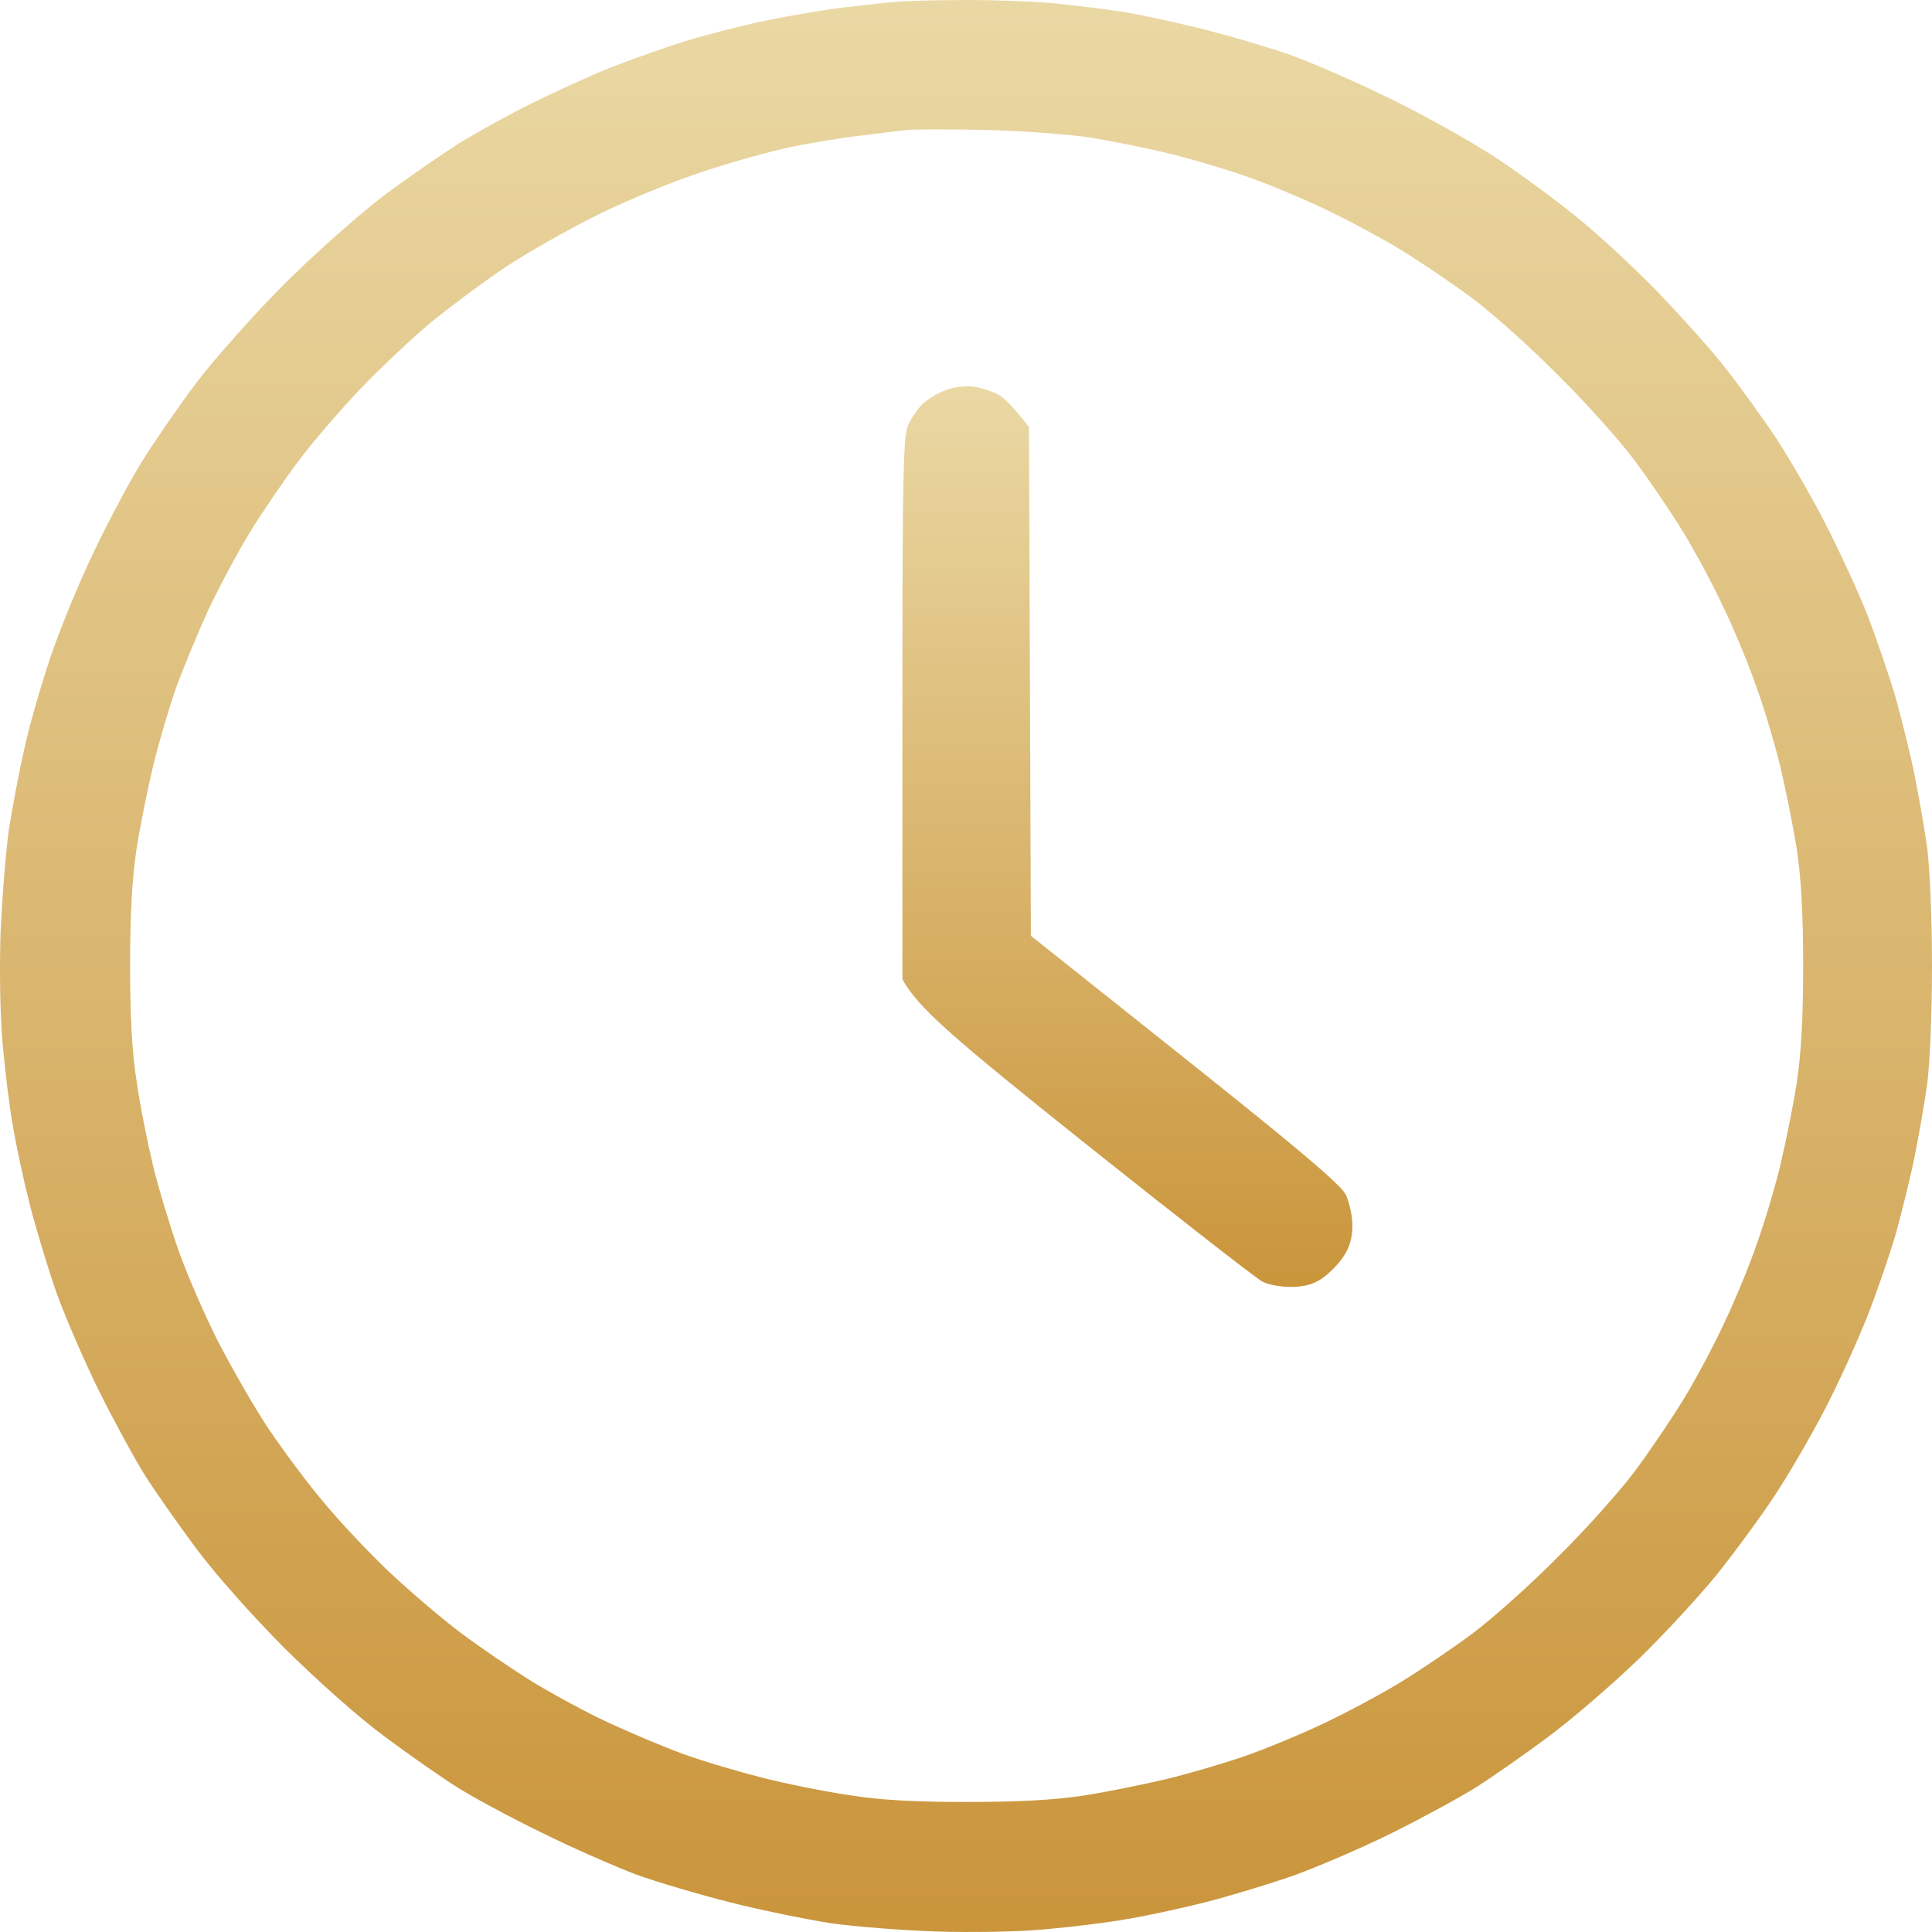 <?xml version="1.0" encoding="UTF-8"?> <svg xmlns="http://www.w3.org/2000/svg" width="512" height="512" viewBox="0 0 512 512" fill="none"><path fill-rule="evenodd" clip-rule="evenodd" d="M254.165 0.015C261.575 -0.085 272.589 0.316 278.697 0.816C284.805 1.416 293.817 2.517 298.723 3.318C303.629 4.218 312.941 6.22 319.25 7.821C325.558 9.422 335.471 12.324 341.278 14.325C347.086 16.327 359.402 21.73 368.814 26.333C378.226 30.936 390.542 37.941 396.35 41.744C402.157 45.547 411.57 52.451 417.377 57.154C423.185 61.758 433.098 70.964 439.406 77.468C445.714 84.073 453.925 93.179 457.529 97.882C461.234 102.585 467.042 110.691 470.546 115.895C473.951 121.098 479.858 131.205 483.563 138.41C487.268 145.615 492.375 156.622 494.878 162.927C497.281 169.231 500.685 179.138 502.388 184.942C503.99 190.746 506.293 199.952 507.394 205.456C508.495 210.959 509.997 219.565 510.698 224.469C511.399 229.672 512 242.981 512 255.99C512 268.999 511.399 282.308 510.698 287.512C509.997 292.415 508.495 301.021 507.394 306.525C506.293 312.028 503.99 321.235 502.388 327.039C500.685 332.843 497.281 342.749 494.778 349.054C492.274 355.358 487.268 366.466 483.563 373.57C479.858 380.675 473.85 391.082 470.146 396.586C466.541 402.09 459.732 411.296 455.126 417.1C450.42 422.904 441.108 433.011 434.299 439.616C427.49 446.22 416.676 455.526 410.368 460.23C404.06 464.933 395.449 470.937 391.343 473.539C387.238 476.14 377.325 481.544 369.315 485.547C361.304 489.55 349.389 494.653 342.78 497.055C336.172 499.356 325.558 502.559 319.25 504.16C312.941 505.761 303.629 507.762 298.723 508.563C293.817 509.463 284.104 510.664 277.195 511.264C269.986 511.965 257.67 512.165 248.157 511.865C239.045 511.565 226.429 510.564 220.121 509.663C213.813 508.663 201.797 506.261 193.586 504.16C185.276 502.058 174.061 498.756 168.554 496.755C163.047 494.653 151.732 489.75 143.521 485.647C135.211 481.644 125.097 476.14 120.992 473.539C116.887 470.937 108.276 464.933 101.967 460.23C95.159 455.226 84.244 445.52 75.333 436.714C66.521 427.808 56.809 416.9 51.802 410.095C47.096 403.791 41.088 395.185 38.485 391.082C35.882 386.98 30.475 377.073 26.469 369.067C22.464 361.062 17.358 349.154 14.954 342.549C12.651 335.945 9.447 325.338 7.845 319.033C6.243 312.729 4.241 303.423 3.439 298.519C2.538 293.616 1.337 283.909 0.736 277.005C0.035 269.599 -0.165 257.591 0.135 247.484C0.536 238.178 1.537 225.77 2.338 219.966C3.239 214.162 5.042 204.555 6.443 198.451C7.745 192.347 10.949 181.339 13.453 173.934C15.956 166.529 21.263 153.62 25.268 145.415C29.273 137.109 34.88 126.602 37.884 121.899C40.788 117.195 46.996 108.189 51.702 101.885C56.709 95.281 66.621 84.073 75.333 75.267C84.144 66.561 95.359 56.654 101.967 51.651C108.276 46.947 117.187 40.843 121.693 37.941C126.299 35.139 134.91 30.336 141.018 27.334C147.126 24.332 156.438 20.029 161.745 17.928C167.152 15.826 176.064 12.624 181.571 10.923C187.078 9.222 196.791 6.72 203.099 5.419C209.407 4.118 218.919 2.517 224.126 1.917C229.333 1.316 235.241 0.616 237.143 0.516C239.045 0.316 246.756 0.015 254.165 0.015V0.015ZM228.131 35.94C223.425 36.44 215.114 37.841 209.607 38.942C204.1 40.143 193.486 43.045 186.077 45.547C178.667 47.948 166.251 53.052 158.541 56.854C150.831 60.657 139.917 66.861 134.309 70.564C128.702 74.266 119.991 80.771 114.884 84.873C109.878 88.976 101.267 97.082 95.659 102.886C90.152 108.69 82.642 117.396 78.938 122.399C75.233 127.302 69.525 135.708 66.321 140.912C63.117 146.115 58.211 155.321 55.307 161.426C52.503 167.53 48.598 176.936 46.596 182.44C44.693 187.944 41.989 197.15 40.588 202.954C39.186 208.758 37.183 218.665 36.182 224.969C34.98 233.075 34.48 242.181 34.48 255.99C34.48 269.399 34.98 279.106 36.282 287.011C37.183 293.316 39.186 303.222 40.588 309.026C41.989 314.83 44.993 324.737 47.196 331.041C49.399 337.346 54.205 348.453 57.81 355.558C61.515 362.663 67.423 373.07 71.127 378.574C74.832 384.078 81.341 392.884 85.746 398.087C90.052 403.291 97.962 411.697 103.169 416.6C108.376 421.503 116.887 428.808 122.094 432.711C127.3 436.614 135.811 442.417 141.018 445.62C146.225 448.822 155.237 453.725 161.044 456.427C166.852 459.129 175.863 462.931 181.07 464.833C186.277 466.734 195.789 469.536 202.098 471.137C208.406 472.738 218.819 474.84 225.127 475.74C233.138 477.041 242.55 477.541 256.168 477.541C269.785 477.541 279.198 477.041 287.208 475.84C293.516 474.84 303.429 472.838 309.237 471.437C315.044 470.036 324.256 467.334 329.763 465.433C335.27 463.532 344.683 459.629 350.791 456.727C356.899 453.825 366.111 448.922 371.317 445.72C376.524 442.518 385.135 436.714 390.342 432.811C395.549 428.908 405.762 419.802 412.871 412.597C420.081 405.492 429.192 395.285 433.098 390.082C437.003 384.878 442.81 376.272 446.014 371.069C449.218 365.865 454.025 356.859 456.728 351.055C459.532 345.251 463.437 335.845 465.44 330.041C467.542 324.237 470.346 314.83 471.748 309.026C473.15 303.222 475.152 293.316 476.153 287.011C477.355 279.006 477.856 269.599 477.856 255.99C477.856 242.381 477.355 232.974 476.153 224.969C475.152 218.665 473.15 208.758 471.748 202.954C470.346 197.15 467.542 187.744 465.44 181.94C463.437 176.136 459.532 166.729 456.728 160.925C454.025 155.121 449.218 146.115 446.014 140.912C442.81 135.708 437.003 127.102 433.098 121.899C429.192 116.695 420.081 106.488 412.871 99.383C405.762 92.178 395.549 83.072 390.342 79.169C385.135 75.267 376.524 69.463 371.317 66.261C366.111 63.059 356.899 58.155 350.791 55.253C344.683 52.351 335.27 48.449 329.763 46.547C324.256 44.646 315.044 41.944 309.237 40.543C303.429 39.142 294.017 37.241 288.209 36.34C282.402 35.54 270.286 34.639 261.174 34.439C252.062 34.239 242.85 34.239 240.648 34.439C238.445 34.639 232.837 35.34 228.131 35.94V35.94Z" fill="url(#paint0_linear_49_4436)"></path><path d="M244.353 107.189C245.655 105.888 248.459 104.187 250.661 103.386C253.065 102.486 256.068 102.185 258.171 102.486C260.074 102.786 262.877 103.686 264.379 104.487C265.981 105.288 268.384 107.589 272.69 113.193L273.191 247.985L314.044 280.507C344.083 304.424 355.297 313.93 356.599 316.532C357.6 318.533 358.401 322.236 358.401 324.837C358.401 328.14 357.6 330.641 355.998 333.043C354.797 334.944 352.193 337.546 350.291 338.847C347.888 340.448 345.384 341.049 342.08 341.049C339.377 341.049 336.072 340.448 334.57 339.648C332.968 338.847 311.941 322.436 287.71 303.123C252.864 275.304 243.152 266.998 239.146 259.493V187.744C239.146 126.802 239.347 115.394 240.648 112.693C241.449 110.891 243.152 108.39 244.353 107.189Z" fill="url(#paint1_linear_49_4436)"></path><defs><linearGradient id="paint0_linear_49_4436" x1="256" y1="0" x2="256" y2="512" gradientUnits="userSpaceOnUse"><stop stop-color="#EAD8A4"></stop><stop offset="1" stop-color="#CA953B"></stop></linearGradient><linearGradient id="paint1_linear_49_4436" x1="298.774" y1="102.373" x2="298.774" y2="341.049" gradientUnits="userSpaceOnUse"><stop stop-color="#EAD8A4"></stop><stop offset="1" stop-color="#CA953B"></stop></linearGradient></defs></svg> 